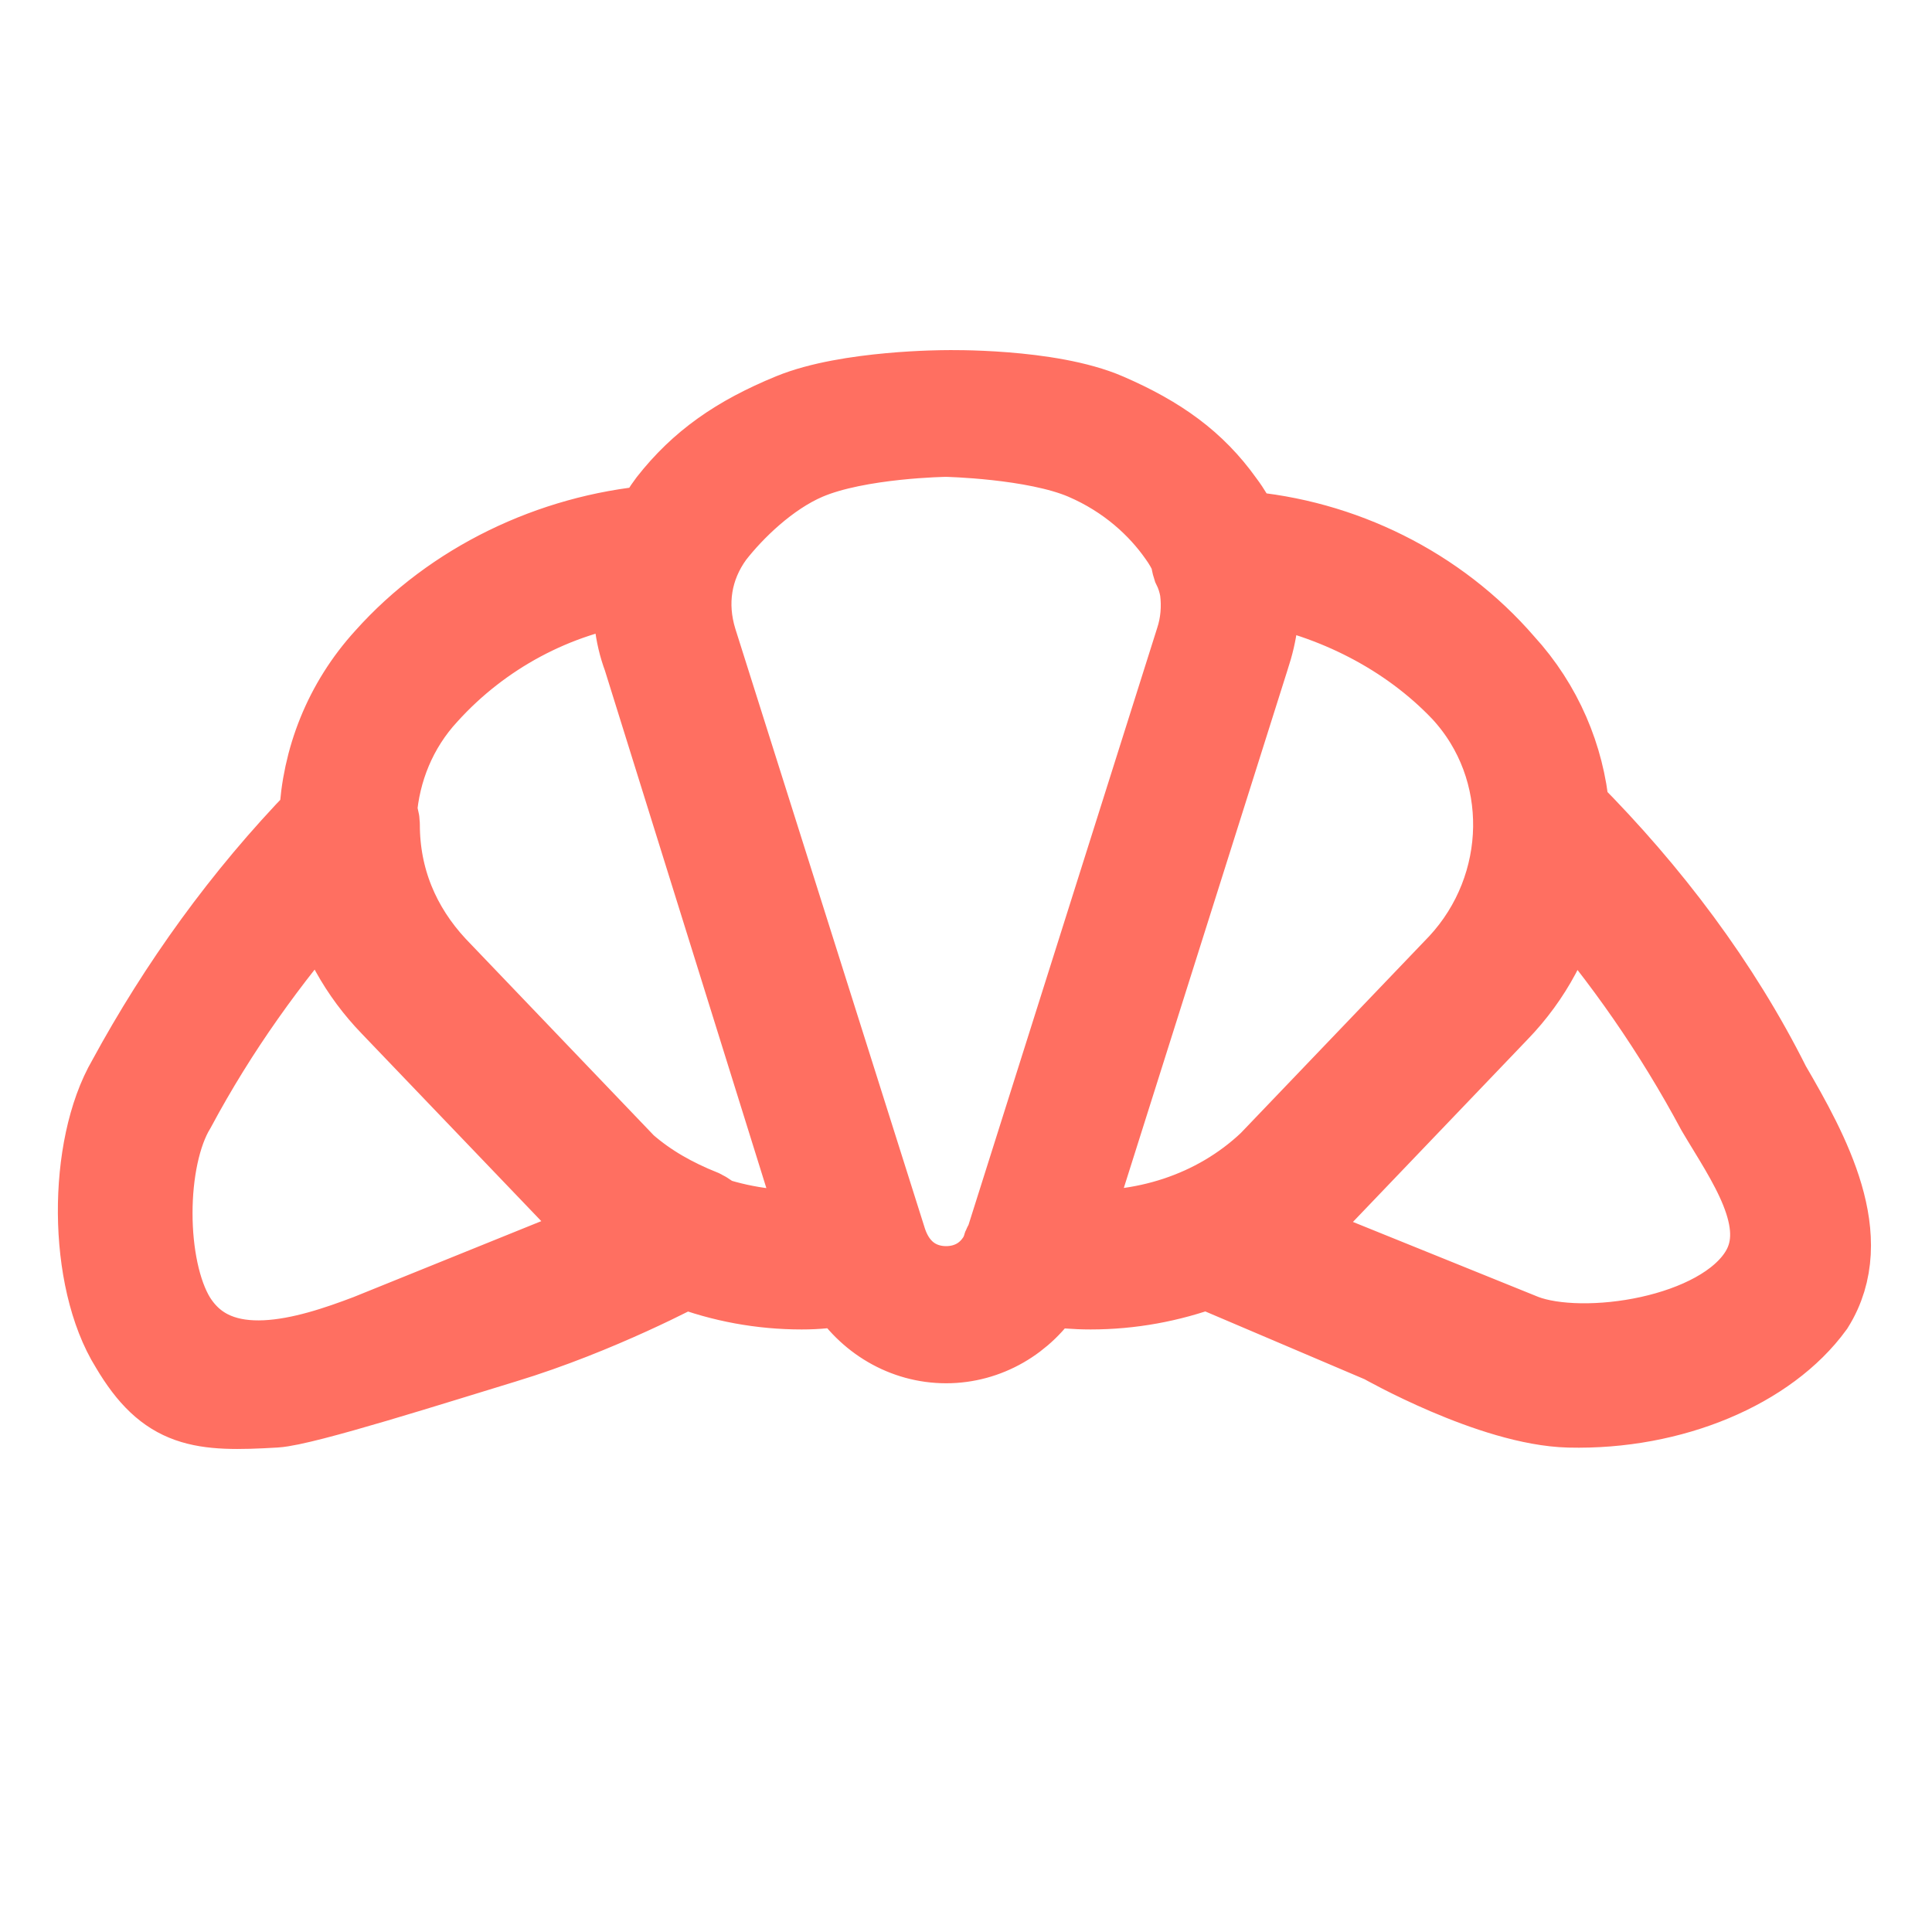 <svg width="48" height="48" viewBox="0 0 48 48" fill="none" xmlns="http://www.w3.org/2000/svg">
<path d="M43.986 26.963C42.733 24.458 40.999 22.16 38.987 20.136C38.865 18.816 38.329 17.525 37.37 16.477C35.722 14.566 33.334 13.395 30.84 13.197C30.721 12.942 30.576 12.696 30.403 12.466C29.7 11.48 28.811 10.837 27.51 10.273C26.061 9.644 23.506 9.699 23.506 9.699C23.506 9.699 21.067 9.697 19.664 10.273C18.305 10.83 17.384 11.48 16.61 12.466C16.469 12.653 16.348 12.851 16.242 13.056C13.698 13.282 11.251 14.456 9.572 16.336C8.54 17.466 7.997 18.876 7.934 20.303C6.028 22.269 4.439 24.482 3.168 26.822C2.183 28.511 2.183 31.771 3.238 33.46C4.153 35.008 4.983 35.075 6.839 34.965C7.565 34.922 10.858 33.872 12.521 33.367C14.894 32.647 17.019 31.499 17.019 31.499C17.943 31.85 18.921 32.03 19.917 32.03C20.291 32.03 20.663 31.998 20.996 31.916C21.537 32.807 22.475 33.367 23.506 33.367C24.523 33.367 25.449 32.823 25.993 31.954C26.358 31.997 26.71 32.03 27.096 32.03C28.088 32.03 29.063 31.851 29.984 31.512L34.342 33.367C34.342 33.367 37.069 34.919 38.987 34.965C41.554 35.028 43.938 34.001 45.064 32.452C46.119 30.763 44.971 28.652 43.986 26.963ZM9.15 33.156C7.672 33.719 5.42 34.445 4.364 32.756C3.59 31.49 3.59 28.793 4.364 27.526C5.41 25.574 6.663 23.829 8.124 22.154C8.388 23.192 8.919 24.175 9.713 24.993L14.498 29.989C14.775 30.228 15.063 30.446 15.361 30.644L9.15 33.156ZM17.697 30.234C17.633 30.167 17.553 30.109 17.454 30.06C16.75 29.778 16.117 29.426 15.554 28.934L10.839 24.007C9.924 23.022 9.431 21.826 9.431 20.489C9.431 20.386 9.403 20.292 9.357 20.208C9.436 19.137 9.855 18.085 10.628 17.251C11.965 15.774 13.795 14.788 15.765 14.507C15.695 15.14 15.765 15.774 15.976 16.337L20.41 30.552C19.484 30.623 18.559 30.514 17.697 30.234ZM23.506 31.96C22.943 31.96 22.31 31.678 22.029 30.834L17.313 15.914C17.032 14.999 17.173 14.084 17.736 13.31C18.228 12.677 19.091 11.829 20.045 11.421C21.328 10.873 23.506 10.847 23.506 10.847C23.506 10.847 25.7 10.891 26.936 11.421C28.015 11.885 28.785 12.607 29.277 13.31C29.4 13.479 29.502 13.659 29.585 13.845C29.589 13.927 29.605 14.01 29.629 14.084C29.718 14.262 29.779 14.454 29.814 14.652C29.87 15.08 29.833 15.513 29.7 15.914L24.984 30.834C24.976 30.86 24.965 30.884 24.956 30.909C24.915 30.925 24.914 30.974 24.914 30.974C24.895 31.012 24.882 31.054 24.875 31.1C24.559 31.738 24.005 31.96 23.506 31.96ZM26.544 30.553L31.037 16.337C31.248 15.703 31.318 15.14 31.248 14.507C33.148 14.859 34.978 15.774 36.315 17.181C38.074 19.081 38.004 22.037 36.244 23.937L31.529 28.863C30.195 30.127 28.37 30.691 26.544 30.553ZM43.727 31.608C42.741 33.227 39.341 33.719 37.863 33.156L31.689 30.659C31.973 30.476 32.249 30.276 32.515 30.06L37.23 25.133C38.068 24.269 38.611 23.222 38.859 22.12C40.333 23.806 41.596 25.631 42.649 27.596C43.352 28.793 44.501 30.341 43.727 31.608Z" fill="#FF6F61" stroke="#FF6F61" stroke-width="2"/>
</svg>
